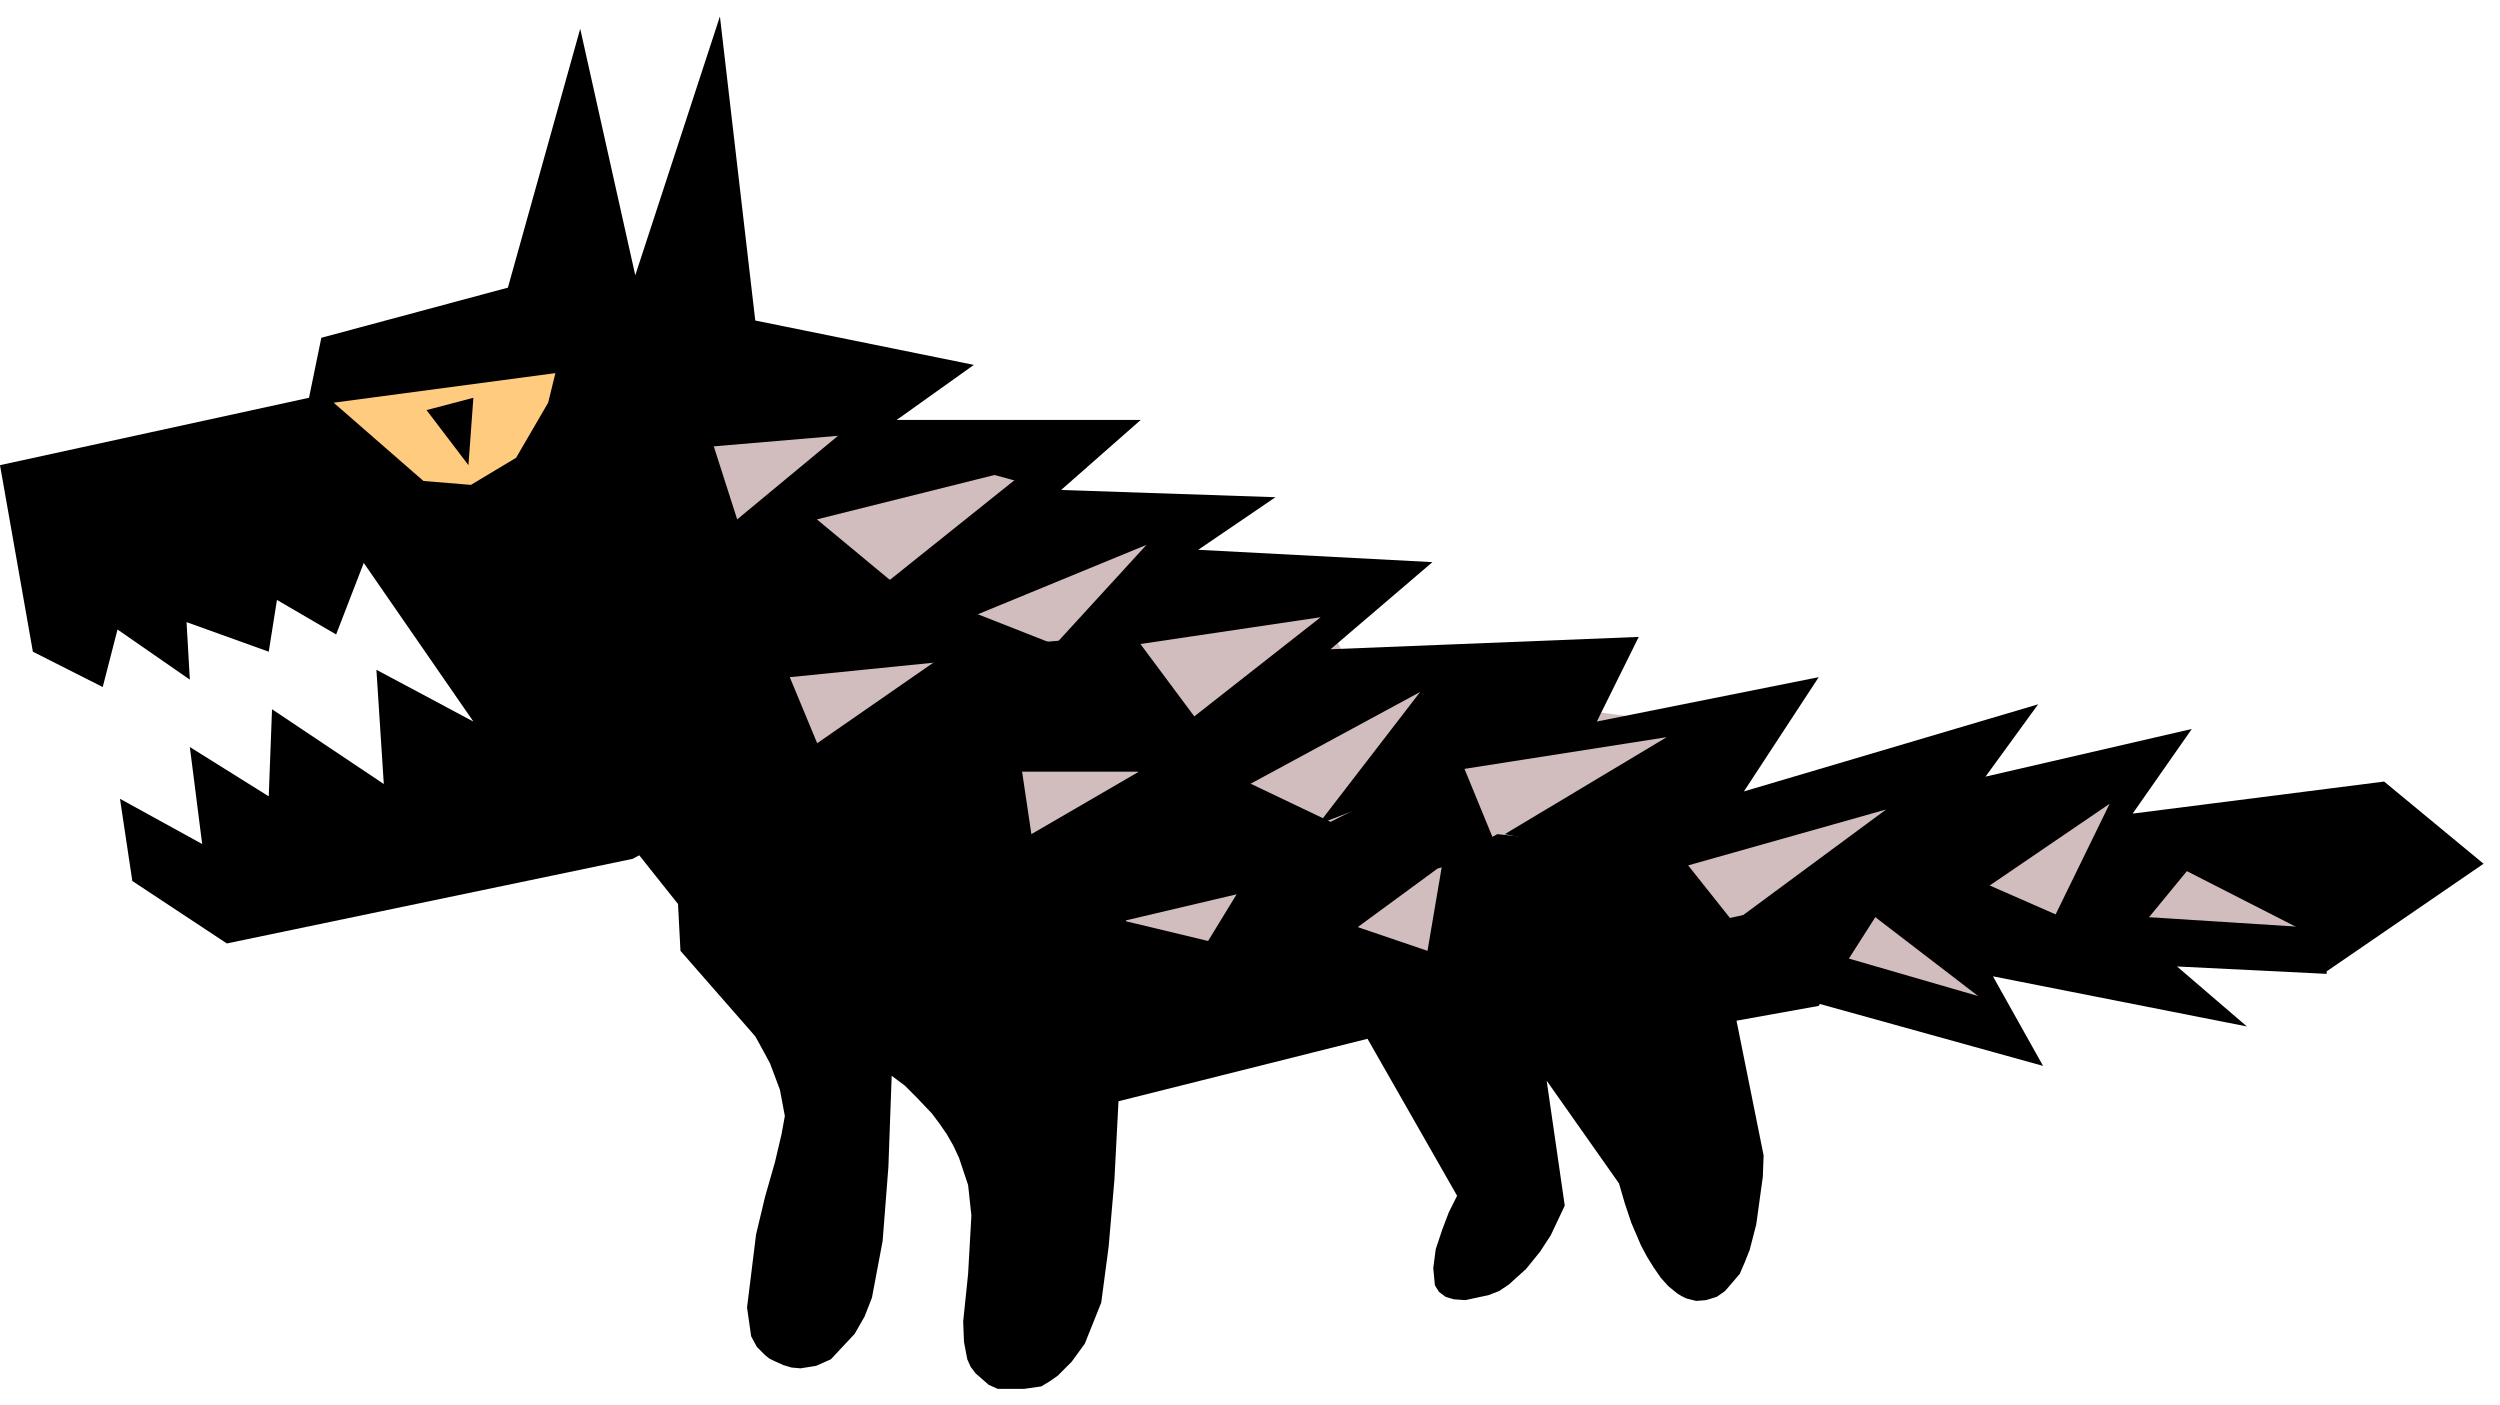 <svg xmlns="http://www.w3.org/2000/svg" width="481.901" height="270.891" fill-rule="evenodd" stroke-linecap="round" preserveAspectRatio="none" viewBox="0 0 3042 1710"><style>.pen1{stroke:none}.brush3{fill:#000}</style><path d="m832 447 412 102 85 82 266 90 57 106 392 53 77 115 270-33h187l9 86 191-12 54 89-225 58-220-25 40 78-326-41-718 29-400-184-233-213 82-380z" class="pen1" style="fill:#d1bdbd"/><path d="m415 423-57 126 212 90 151-81-4-168-302 33z" class="pen1" style="fill:#ffcc7f"/><path d="m0 566 376-82 15-73 227-61 88-315 67 300L876 20l43 370 266 54-115 82-212 18-182-90-270 36 125 109-88 85-34 88-72-42-10 63-100-36 4 70-88-61-18 70-85-43L0 566z" class="pen1 brush3"/><path d="m500 584 73 6 55-33 39-67 12-49 185 88 33 103 146-121h345l-100 88-78-21-216 54 88 73 216 85-337 34 39 94-230 127-494 103-115-76-15-100 100 55-15-118 96 60 4-106 136 91-9-139 118 63-161-233 85-61z" class="pen1 brush3"/><path d="m519 499 51 67 6-82-57 15zm542 224 215-172 9 45 267 9-94 64 285 15-124 106 375-15-51 103 270-54-91 139 358-106-64 88 251-58-72 103 306-39 121 100-191 131-27-49-143-73-60 73-116 13 82-168-157 107-291 30 176-130-255 72-209-42 197-118-249 39-175 67 124-161-218 118-61-85 158-124-222 33-109 9 119-130-243 100-91-40z" class="pen1 brush3"/><path d="m755 1012 70 88 3 57 91 104 5 9 6 11 7 13 12 32 6 32-4 22-8 34-12 42-11 46-11 89 5 35 7 13 10 10 5 4 6 3 11 5 10 3 11 1 19-3 18-8 29-31 12-21 9-23 13-69 7-90 4-111 16 12 15 15 18 19 9 12 9 13 8 14 7 15 11 33 4 37-4 71-6 58 1 25 4 21 4 9 6 8 16 14 11 5h32l21-3 10-6 10-7 17-17 16-22 20-50 9-68 7-81 5-96 303-76 109 191-3 6-7 14-8 21-8 24-3 23 2 21 5 8 8 6 10 3 14 1 28-6 13-5 12-8 21-19 17-21 13-20 9-19 8-17-22-152 88 125 7 24 8 24 12 28 7 13 8 13 9 13 9 10 11 9 5 3 6 3 12 3 12-1 13-4 10-7 18-21 6-14 6-15 8-31 8-58 1-26-33-164 100-18 97-152-205 45-62-78-221-24-67 36-18 106-97-33-118-64-52 85-100-24 21-185-136 79-33-222h-67L979 915l-224 97z" class="pen1 brush3"/><path d="m1200 787 179-15 131 176 109 52 157-79 46 112-73 24-124 91-94-66-191 45 45-188h-163l-22-152zm1007 367 200 58-146-112 134-34 139 61 64-12 236 15-3 55-182-9 85 73-309-61 61 109-328-91 49-52z" class="pen1 brush3"/></svg>
